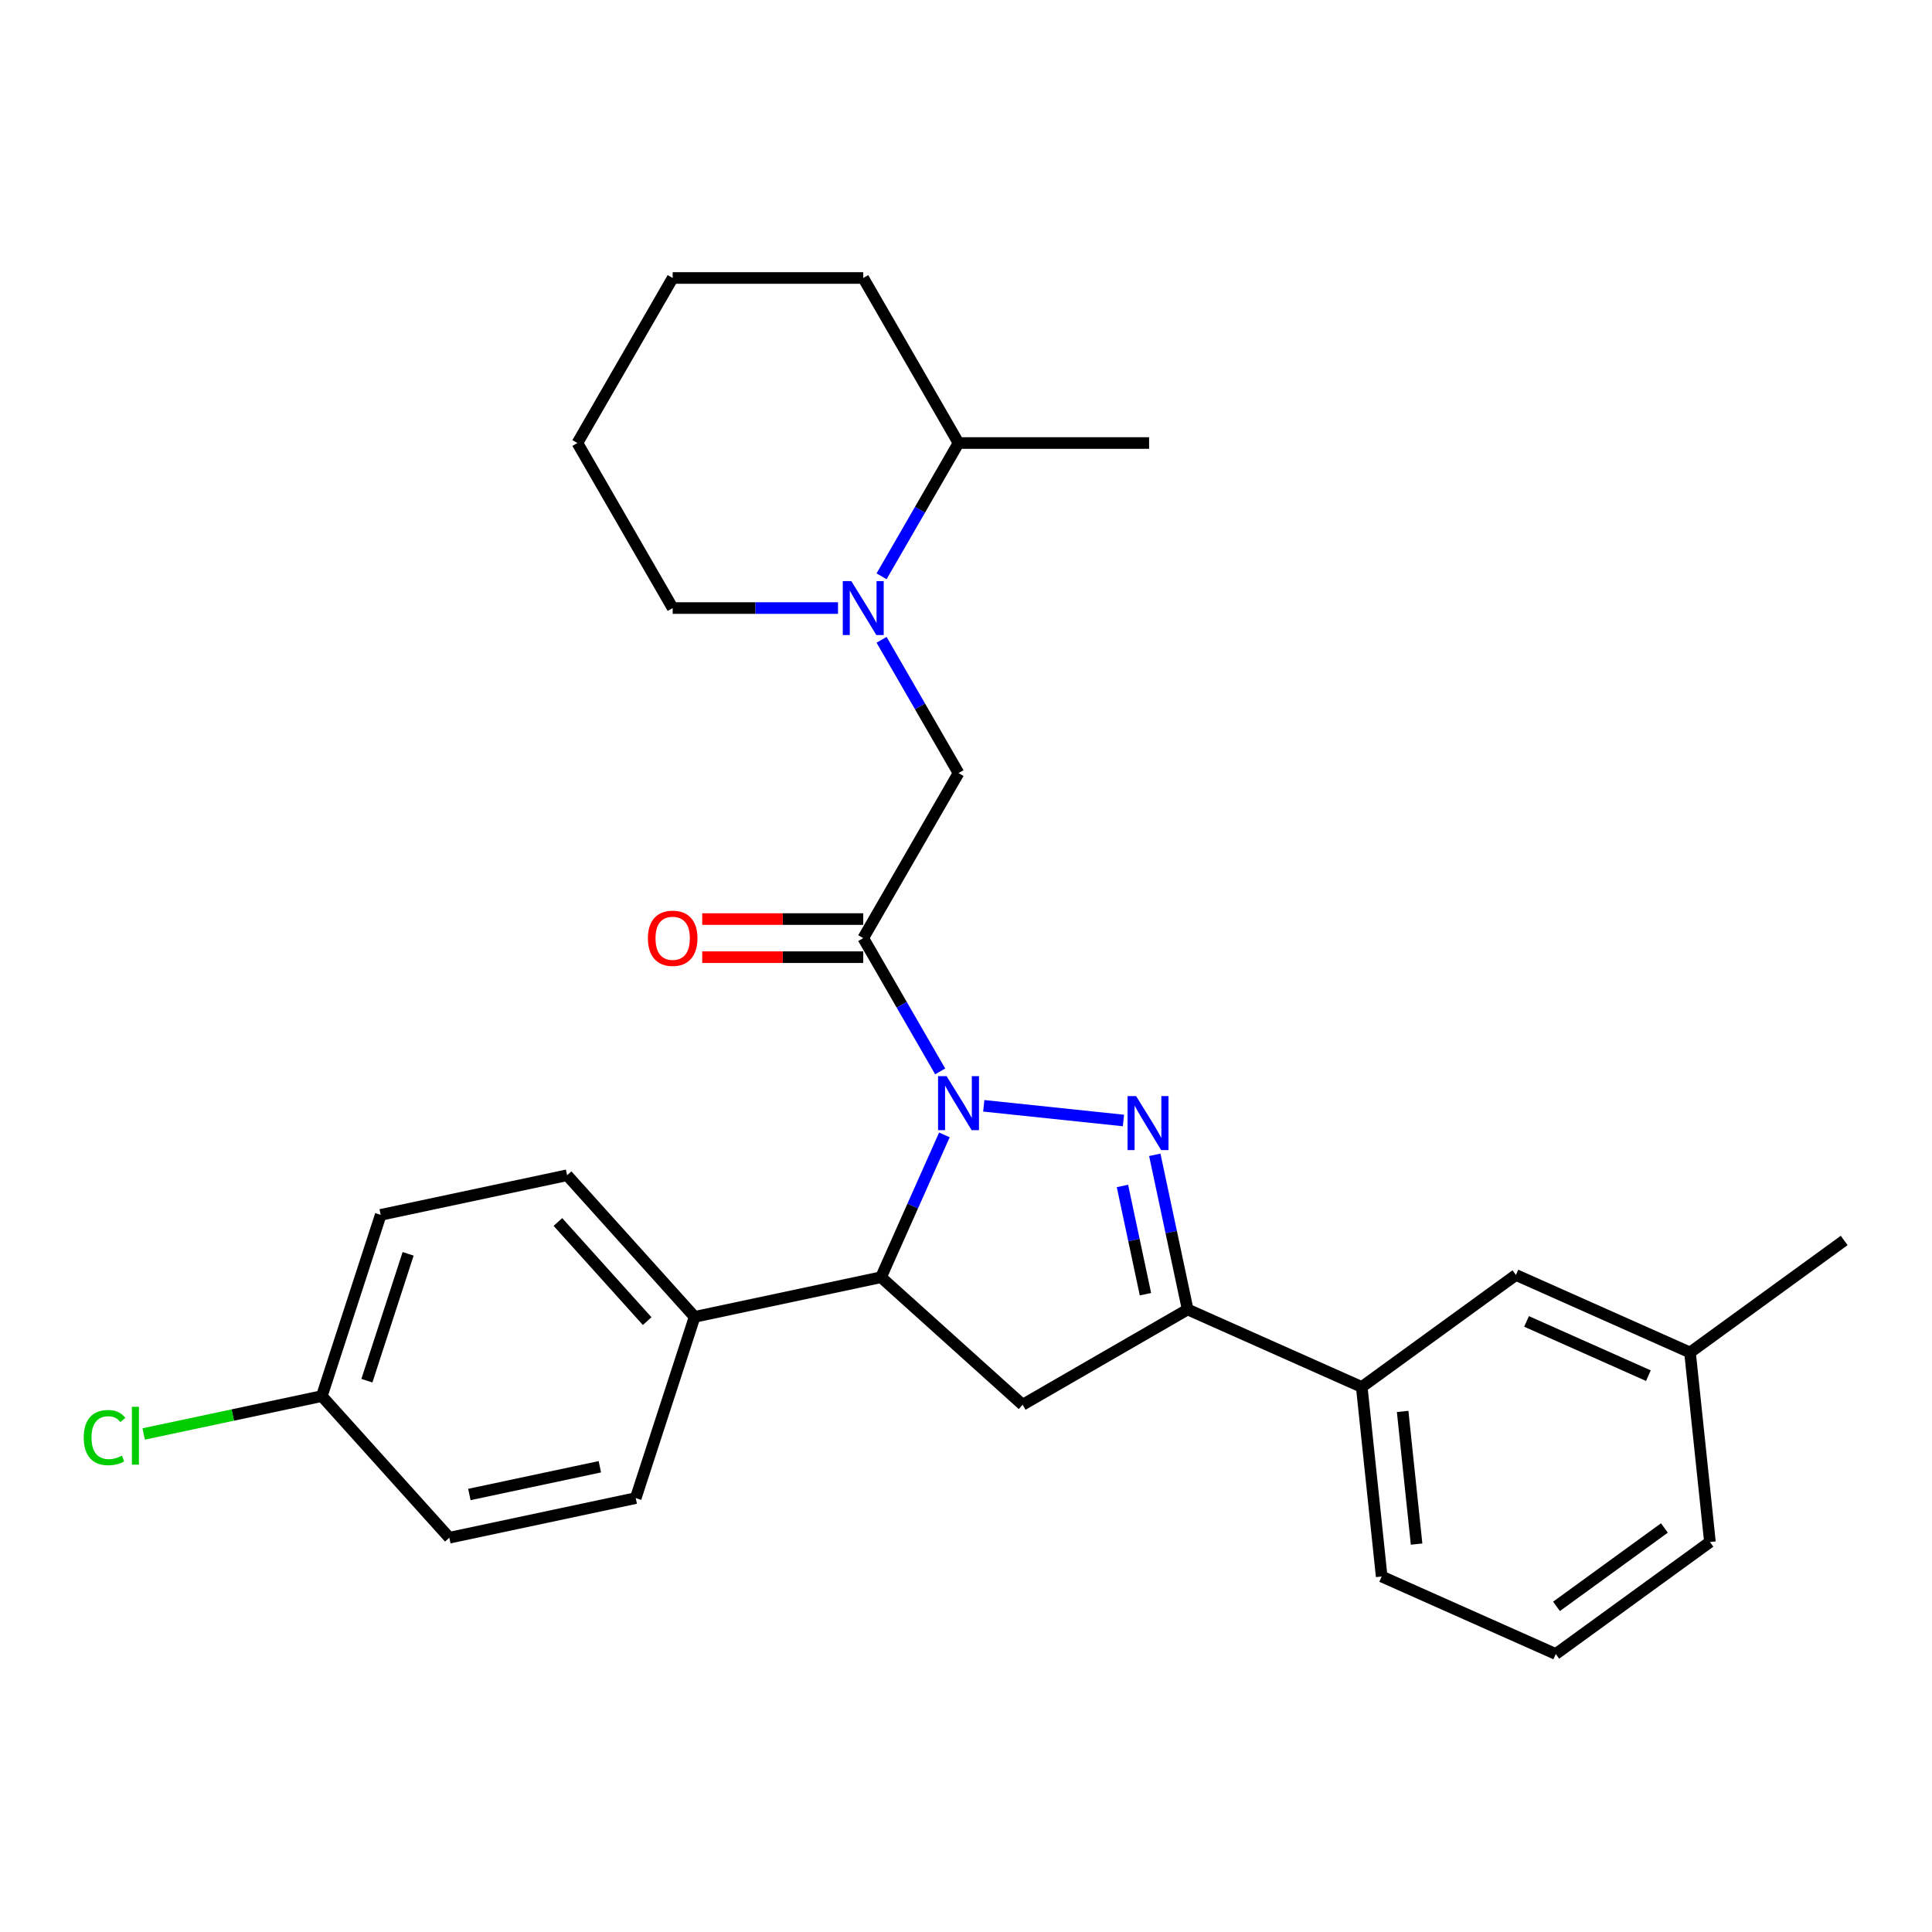 <?xml version='1.0' encoding='iso-8859-1'?>
<svg version='1.1' baseProfile='full'
              xmlns='http://www.w3.org/2000/svg'
                      xmlns:rdkit='http://www.rdkit.org/xml'
                      xmlns:xlink='http://www.w3.org/1999/xlink'
                  xml:space='preserve'
width='1000px' height='1000px' viewBox='0 0 1000 1000'>
<!-- END OF HEADER -->
<rect style='opacity:1.0;fill:#FFFFFF;stroke:none' width='1000' height='1000' x='0' y='0'> </rect>
<path class='bond-0' d='M 456.3,298.295 L 476.216,263.801' style='fill:none;fill-rule:evenodd;stroke:#0000FF;stroke-width:6px;stroke-linecap:butt;stroke-linejoin:miter;stroke-opacity:1' />
<path class='bond-0' d='M 476.216,263.801 L 496.131,229.307' style='fill:none;fill-rule:evenodd;stroke:#000000;stroke-width:6px;stroke-linecap:butt;stroke-linejoin:miter;stroke-opacity:1' />
<path class='bond-1' d='M 456.3,331.161 L 476.216,365.655' style='fill:none;fill-rule:evenodd;stroke:#0000FF;stroke-width:6px;stroke-linecap:butt;stroke-linejoin:miter;stroke-opacity:1' />
<path class='bond-1' d='M 476.216,365.655 L 496.131,400.149' style='fill:none;fill-rule:evenodd;stroke:#000000;stroke-width:6px;stroke-linecap:butt;stroke-linejoin:miter;stroke-opacity:1' />
<path class='bond-2' d='M 433.754,314.728 L 390.966,314.728' style='fill:none;fill-rule:evenodd;stroke:#0000FF;stroke-width:6px;stroke-linecap:butt;stroke-linejoin:miter;stroke-opacity:1' />
<path class='bond-2' d='M 390.966,314.728 L 348.177,314.728' style='fill:none;fill-rule:evenodd;stroke:#000000;stroke-width:6px;stroke-linecap:butt;stroke-linejoin:miter;stroke-opacity:1' />
<path class='bond-3' d='M 496.131,400.149 L 446.813,485.57' style='fill:none;fill-rule:evenodd;stroke:#000000;stroke-width:6px;stroke-linecap:butt;stroke-linejoin:miter;stroke-opacity:1' />
<path class='bond-4' d='M 446.813,475.706 L 405.139,475.706' style='fill:none;fill-rule:evenodd;stroke:#000000;stroke-width:6px;stroke-linecap:butt;stroke-linejoin:miter;stroke-opacity:1' />
<path class='bond-4' d='M 405.139,475.706 L 363.466,475.706' style='fill:none;fill-rule:evenodd;stroke:#FF0000;stroke-width:6px;stroke-linecap:butt;stroke-linejoin:miter;stroke-opacity:1' />
<path class='bond-4' d='M 446.813,495.433 L 405.139,495.433' style='fill:none;fill-rule:evenodd;stroke:#000000;stroke-width:6px;stroke-linecap:butt;stroke-linejoin:miter;stroke-opacity:1' />
<path class='bond-4' d='M 405.139,495.433 L 363.466,495.433' style='fill:none;fill-rule:evenodd;stroke:#FF0000;stroke-width:6px;stroke-linecap:butt;stroke-linejoin:miter;stroke-opacity:1' />
<path class='bond-5' d='M 446.813,485.57 L 466.728,520.064' style='fill:none;fill-rule:evenodd;stroke:#000000;stroke-width:6px;stroke-linecap:butt;stroke-linejoin:miter;stroke-opacity:1' />
<path class='bond-5' d='M 466.728,520.064 L 486.643,554.558' style='fill:none;fill-rule:evenodd;stroke:#0000FF;stroke-width:6px;stroke-linecap:butt;stroke-linejoin:miter;stroke-opacity:1' />
<path class='bond-6' d='M 496.131,229.307 L 594.766,229.307' style='fill:none;fill-rule:evenodd;stroke:#000000;stroke-width:6px;stroke-linecap:butt;stroke-linejoin:miter;stroke-opacity:1' />
<path class='bond-7' d='M 496.131,229.307 L 446.813,143.886' style='fill:none;fill-rule:evenodd;stroke:#000000;stroke-width:6px;stroke-linecap:butt;stroke-linejoin:miter;stroke-opacity:1' />
<path class='bond-8' d='M 348.177,314.728 L 298.86,229.307' style='fill:none;fill-rule:evenodd;stroke:#000000;stroke-width:6px;stroke-linecap:butt;stroke-linejoin:miter;stroke-opacity:1' />
<path class='bond-9' d='M 509.19,572.363 L 581.495,579.963' style='fill:none;fill-rule:evenodd;stroke:#0000FF;stroke-width:6px;stroke-linecap:butt;stroke-linejoin:miter;stroke-opacity:1' />
<path class='bond-10' d='M 488.814,587.423 L 472.413,624.261' style='fill:none;fill-rule:evenodd;stroke:#0000FF;stroke-width:6px;stroke-linecap:butt;stroke-linejoin:miter;stroke-opacity:1' />
<path class='bond-10' d='M 472.413,624.261 L 456.012,661.099' style='fill:none;fill-rule:evenodd;stroke:#000000;stroke-width:6px;stroke-linecap:butt;stroke-linejoin:miter;stroke-opacity:1' />
<path class='bond-11' d='M 597.719,597.734 L 606.226,637.757' style='fill:none;fill-rule:evenodd;stroke:#0000FF;stroke-width:6px;stroke-linecap:butt;stroke-linejoin:miter;stroke-opacity:1' />
<path class='bond-11' d='M 606.226,637.757 L 614.734,677.781' style='fill:none;fill-rule:evenodd;stroke:#000000;stroke-width:6px;stroke-linecap:butt;stroke-linejoin:miter;stroke-opacity:1' />
<path class='bond-11' d='M 580.975,613.842 L 586.93,641.859' style='fill:none;fill-rule:evenodd;stroke:#0000FF;stroke-width:6px;stroke-linecap:butt;stroke-linejoin:miter;stroke-opacity:1' />
<path class='bond-11' d='M 586.93,641.859 L 592.885,669.876' style='fill:none;fill-rule:evenodd;stroke:#000000;stroke-width:6px;stroke-linecap:butt;stroke-linejoin:miter;stroke-opacity:1' />
<path class='bond-12' d='M 614.734,677.781 L 704.842,717.9' style='fill:none;fill-rule:evenodd;stroke:#000000;stroke-width:6px;stroke-linecap:butt;stroke-linejoin:miter;stroke-opacity:1' />
<path class='bond-13' d='M 614.734,677.781 L 529.313,727.099' style='fill:none;fill-rule:evenodd;stroke:#000000;stroke-width:6px;stroke-linecap:butt;stroke-linejoin:miter;stroke-opacity:1' />
<path class='bond-14' d='M 529.313,727.099 L 456.012,661.099' style='fill:none;fill-rule:evenodd;stroke:#000000;stroke-width:6px;stroke-linecap:butt;stroke-linejoin:miter;stroke-opacity:1' />
<path class='bond-15' d='M 456.012,661.099 L 359.532,681.606' style='fill:none;fill-rule:evenodd;stroke:#000000;stroke-width:6px;stroke-linecap:butt;stroke-linejoin:miter;stroke-opacity:1' />
<path class='bond-16' d='M 704.842,717.9 L 715.152,815.995' style='fill:none;fill-rule:evenodd;stroke:#000000;stroke-width:6px;stroke-linecap:butt;stroke-linejoin:miter;stroke-opacity:1' />
<path class='bond-16' d='M 726.007,730.552 L 733.224,799.219' style='fill:none;fill-rule:evenodd;stroke:#000000;stroke-width:6px;stroke-linecap:butt;stroke-linejoin:miter;stroke-opacity:1' />
<path class='bond-17' d='M 704.842,717.9 L 784.639,659.923' style='fill:none;fill-rule:evenodd;stroke:#000000;stroke-width:6px;stroke-linecap:butt;stroke-linejoin:miter;stroke-opacity:1' />
<path class='bond-18' d='M 715.152,815.995 L 805.26,856.114' style='fill:none;fill-rule:evenodd;stroke:#000000;stroke-width:6px;stroke-linecap:butt;stroke-linejoin:miter;stroke-opacity:1' />
<path class='bond-19' d='M 166.572,722.621 L 197.052,628.813' style='fill:none;fill-rule:evenodd;stroke:#000000;stroke-width:6px;stroke-linecap:butt;stroke-linejoin:miter;stroke-opacity:1' />
<path class='bond-19' d='M 189.905,714.646 L 211.241,648.981' style='fill:none;fill-rule:evenodd;stroke:#000000;stroke-width:6px;stroke-linecap:butt;stroke-linejoin:miter;stroke-opacity:1' />
<path class='bond-20' d='M 166.572,722.621 L 120.472,732.42' style='fill:none;fill-rule:evenodd;stroke:#000000;stroke-width:6px;stroke-linecap:butt;stroke-linejoin:miter;stroke-opacity:1' />
<path class='bond-20' d='M 120.472,732.42 L 74.372,742.219' style='fill:none;fill-rule:evenodd;stroke:#00CC00;stroke-width:6px;stroke-linecap:butt;stroke-linejoin:miter;stroke-opacity:1' />
<path class='bond-21' d='M 166.572,722.621 L 232.572,795.922' style='fill:none;fill-rule:evenodd;stroke:#000000;stroke-width:6px;stroke-linecap:butt;stroke-linejoin:miter;stroke-opacity:1' />
<path class='bond-22' d='M 359.532,681.606 L 329.052,775.414' style='fill:none;fill-rule:evenodd;stroke:#000000;stroke-width:6px;stroke-linecap:butt;stroke-linejoin:miter;stroke-opacity:1' />
<path class='bond-23' d='M 359.532,681.606 L 293.532,608.306' style='fill:none;fill-rule:evenodd;stroke:#000000;stroke-width:6px;stroke-linecap:butt;stroke-linejoin:miter;stroke-opacity:1' />
<path class='bond-23' d='M 334.972,683.811 L 288.772,632.501' style='fill:none;fill-rule:evenodd;stroke:#000000;stroke-width:6px;stroke-linecap:butt;stroke-linejoin:miter;stroke-opacity:1' />
<path class='bond-24' d='M 232.572,795.922 L 329.052,775.414' style='fill:none;fill-rule:evenodd;stroke:#000000;stroke-width:6px;stroke-linecap:butt;stroke-linejoin:miter;stroke-opacity:1' />
<path class='bond-24' d='M 242.942,773.55 L 310.478,759.194' style='fill:none;fill-rule:evenodd;stroke:#000000;stroke-width:6px;stroke-linecap:butt;stroke-linejoin:miter;stroke-opacity:1' />
<path class='bond-25' d='M 197.052,628.813 L 293.532,608.306' style='fill:none;fill-rule:evenodd;stroke:#000000;stroke-width:6px;stroke-linecap:butt;stroke-linejoin:miter;stroke-opacity:1' />
<path class='bond-26' d='M 784.639,659.923 L 874.748,700.042' style='fill:none;fill-rule:evenodd;stroke:#000000;stroke-width:6px;stroke-linecap:butt;stroke-linejoin:miter;stroke-opacity:1' />
<path class='bond-26' d='M 790.132,683.963 L 853.208,712.046' style='fill:none;fill-rule:evenodd;stroke:#000000;stroke-width:6px;stroke-linecap:butt;stroke-linejoin:miter;stroke-opacity:1' />
<path class='bond-27' d='M 805.26,856.114 L 885.058,798.137' style='fill:none;fill-rule:evenodd;stroke:#000000;stroke-width:6px;stroke-linecap:butt;stroke-linejoin:miter;stroke-opacity:1' />
<path class='bond-27' d='M 805.634,831.458 L 861.493,790.874' style='fill:none;fill-rule:evenodd;stroke:#000000;stroke-width:6px;stroke-linecap:butt;stroke-linejoin:miter;stroke-opacity:1' />
<path class='bond-28' d='M 874.748,700.042 L 885.058,798.137' style='fill:none;fill-rule:evenodd;stroke:#000000;stroke-width:6px;stroke-linecap:butt;stroke-linejoin:miter;stroke-opacity:1' />
<path class='bond-29' d='M 874.748,700.042 L 954.545,642.065' style='fill:none;fill-rule:evenodd;stroke:#000000;stroke-width:6px;stroke-linecap:butt;stroke-linejoin:miter;stroke-opacity:1' />
<path class='bond-30' d='M 446.813,143.886 L 348.177,143.886' style='fill:none;fill-rule:evenodd;stroke:#000000;stroke-width:6px;stroke-linecap:butt;stroke-linejoin:miter;stroke-opacity:1' />
<path class='bond-31' d='M 298.86,229.307 L 348.177,143.886' style='fill:none;fill-rule:evenodd;stroke:#000000;stroke-width:6px;stroke-linecap:butt;stroke-linejoin:miter;stroke-opacity:1' />
<path  class='atom-0' d='M 440.638 300.761
L 449.792 315.557
Q 450.699 317.016, 452.159 319.66
Q 453.619 322.303, 453.698 322.461
L 453.698 300.761
L 457.406 300.761
L 457.406 328.695
L 453.579 328.695
L 443.755 312.519
Q 442.611 310.625, 441.388 308.455
Q 440.204 306.285, 439.849 305.614
L 439.849 328.695
L 436.22 328.695
L 436.22 300.761
L 440.638 300.761
' fill='#0000FF'/>
<path  class='atom-4' d='M 335.355 485.649
Q 335.355 478.942, 338.669 475.193
Q 341.983 471.445, 348.177 471.445
Q 354.372 471.445, 357.686 475.193
Q 361 478.942, 361 485.649
Q 361 492.435, 357.646 496.301
Q 354.293 500.128, 348.177 500.128
Q 342.023 500.128, 338.669 496.301
Q 335.355 492.474, 335.355 485.649
M 348.177 496.972
Q 352.438 496.972, 354.727 494.131
Q 357.055 491.251, 357.055 485.649
Q 357.055 480.165, 354.727 477.403
Q 352.438 474.602, 348.177 474.602
Q 343.916 474.602, 341.589 477.363
Q 339.3 480.125, 339.3 485.649
Q 339.3 491.291, 341.589 494.131
Q 343.916 496.972, 348.177 496.972
' fill='#FF0000'/>
<path  class='atom-6' d='M 489.956 557.024
L 499.11 571.819
Q 500.017 573.279, 501.477 575.923
Q 502.937 578.566, 503.016 578.724
L 503.016 557.024
L 506.724 557.024
L 506.724 584.958
L 502.897 584.958
L 493.073 568.781
Q 491.929 566.888, 490.706 564.718
Q 489.522 562.548, 489.167 561.877
L 489.167 584.958
L 485.537 584.958
L 485.537 557.024
L 489.956 557.024
' fill='#0000FF'/>
<path  class='atom-7' d='M 588.051 567.334
L 597.205 582.13
Q 598.112 583.589, 599.572 586.233
Q 601.032 588.876, 601.111 589.034
L 601.111 567.334
L 604.82 567.334
L 604.82 595.268
L 600.992 595.268
L 591.168 579.092
Q 590.024 577.198, 588.801 575.028
Q 587.617 572.858, 587.262 572.187
L 587.262 595.268
L 583.633 595.268
L 583.633 567.334
L 588.051 567.334
' fill='#0000FF'/>
<path  class='atom-15' d='M 43.342 744.095
Q 43.342 737.152, 46.577 733.522
Q 49.851 729.852, 56.046 729.852
Q 61.806 729.852, 64.883 733.916
L 62.279 736.047
Q 60.031 733.088, 56.046 733.088
Q 51.824 733.088, 49.575 735.928
Q 47.366 738.73, 47.366 744.095
Q 47.366 749.619, 49.654 752.46
Q 51.982 755.3, 56.48 755.3
Q 59.557 755.3, 63.148 753.446
L 64.252 756.405
Q 62.792 757.352, 60.583 757.904
Q 58.373 758.457, 55.927 758.457
Q 49.851 758.457, 46.577 754.748
Q 43.342 751.039, 43.342 744.095
' fill='#00CC00'/>
<path  class='atom-15' d='M 68.277 728.156
L 71.906 728.156
L 71.906 758.102
L 68.277 758.102
L 68.277 728.156
' fill='#00CC00'/>
</svg>
